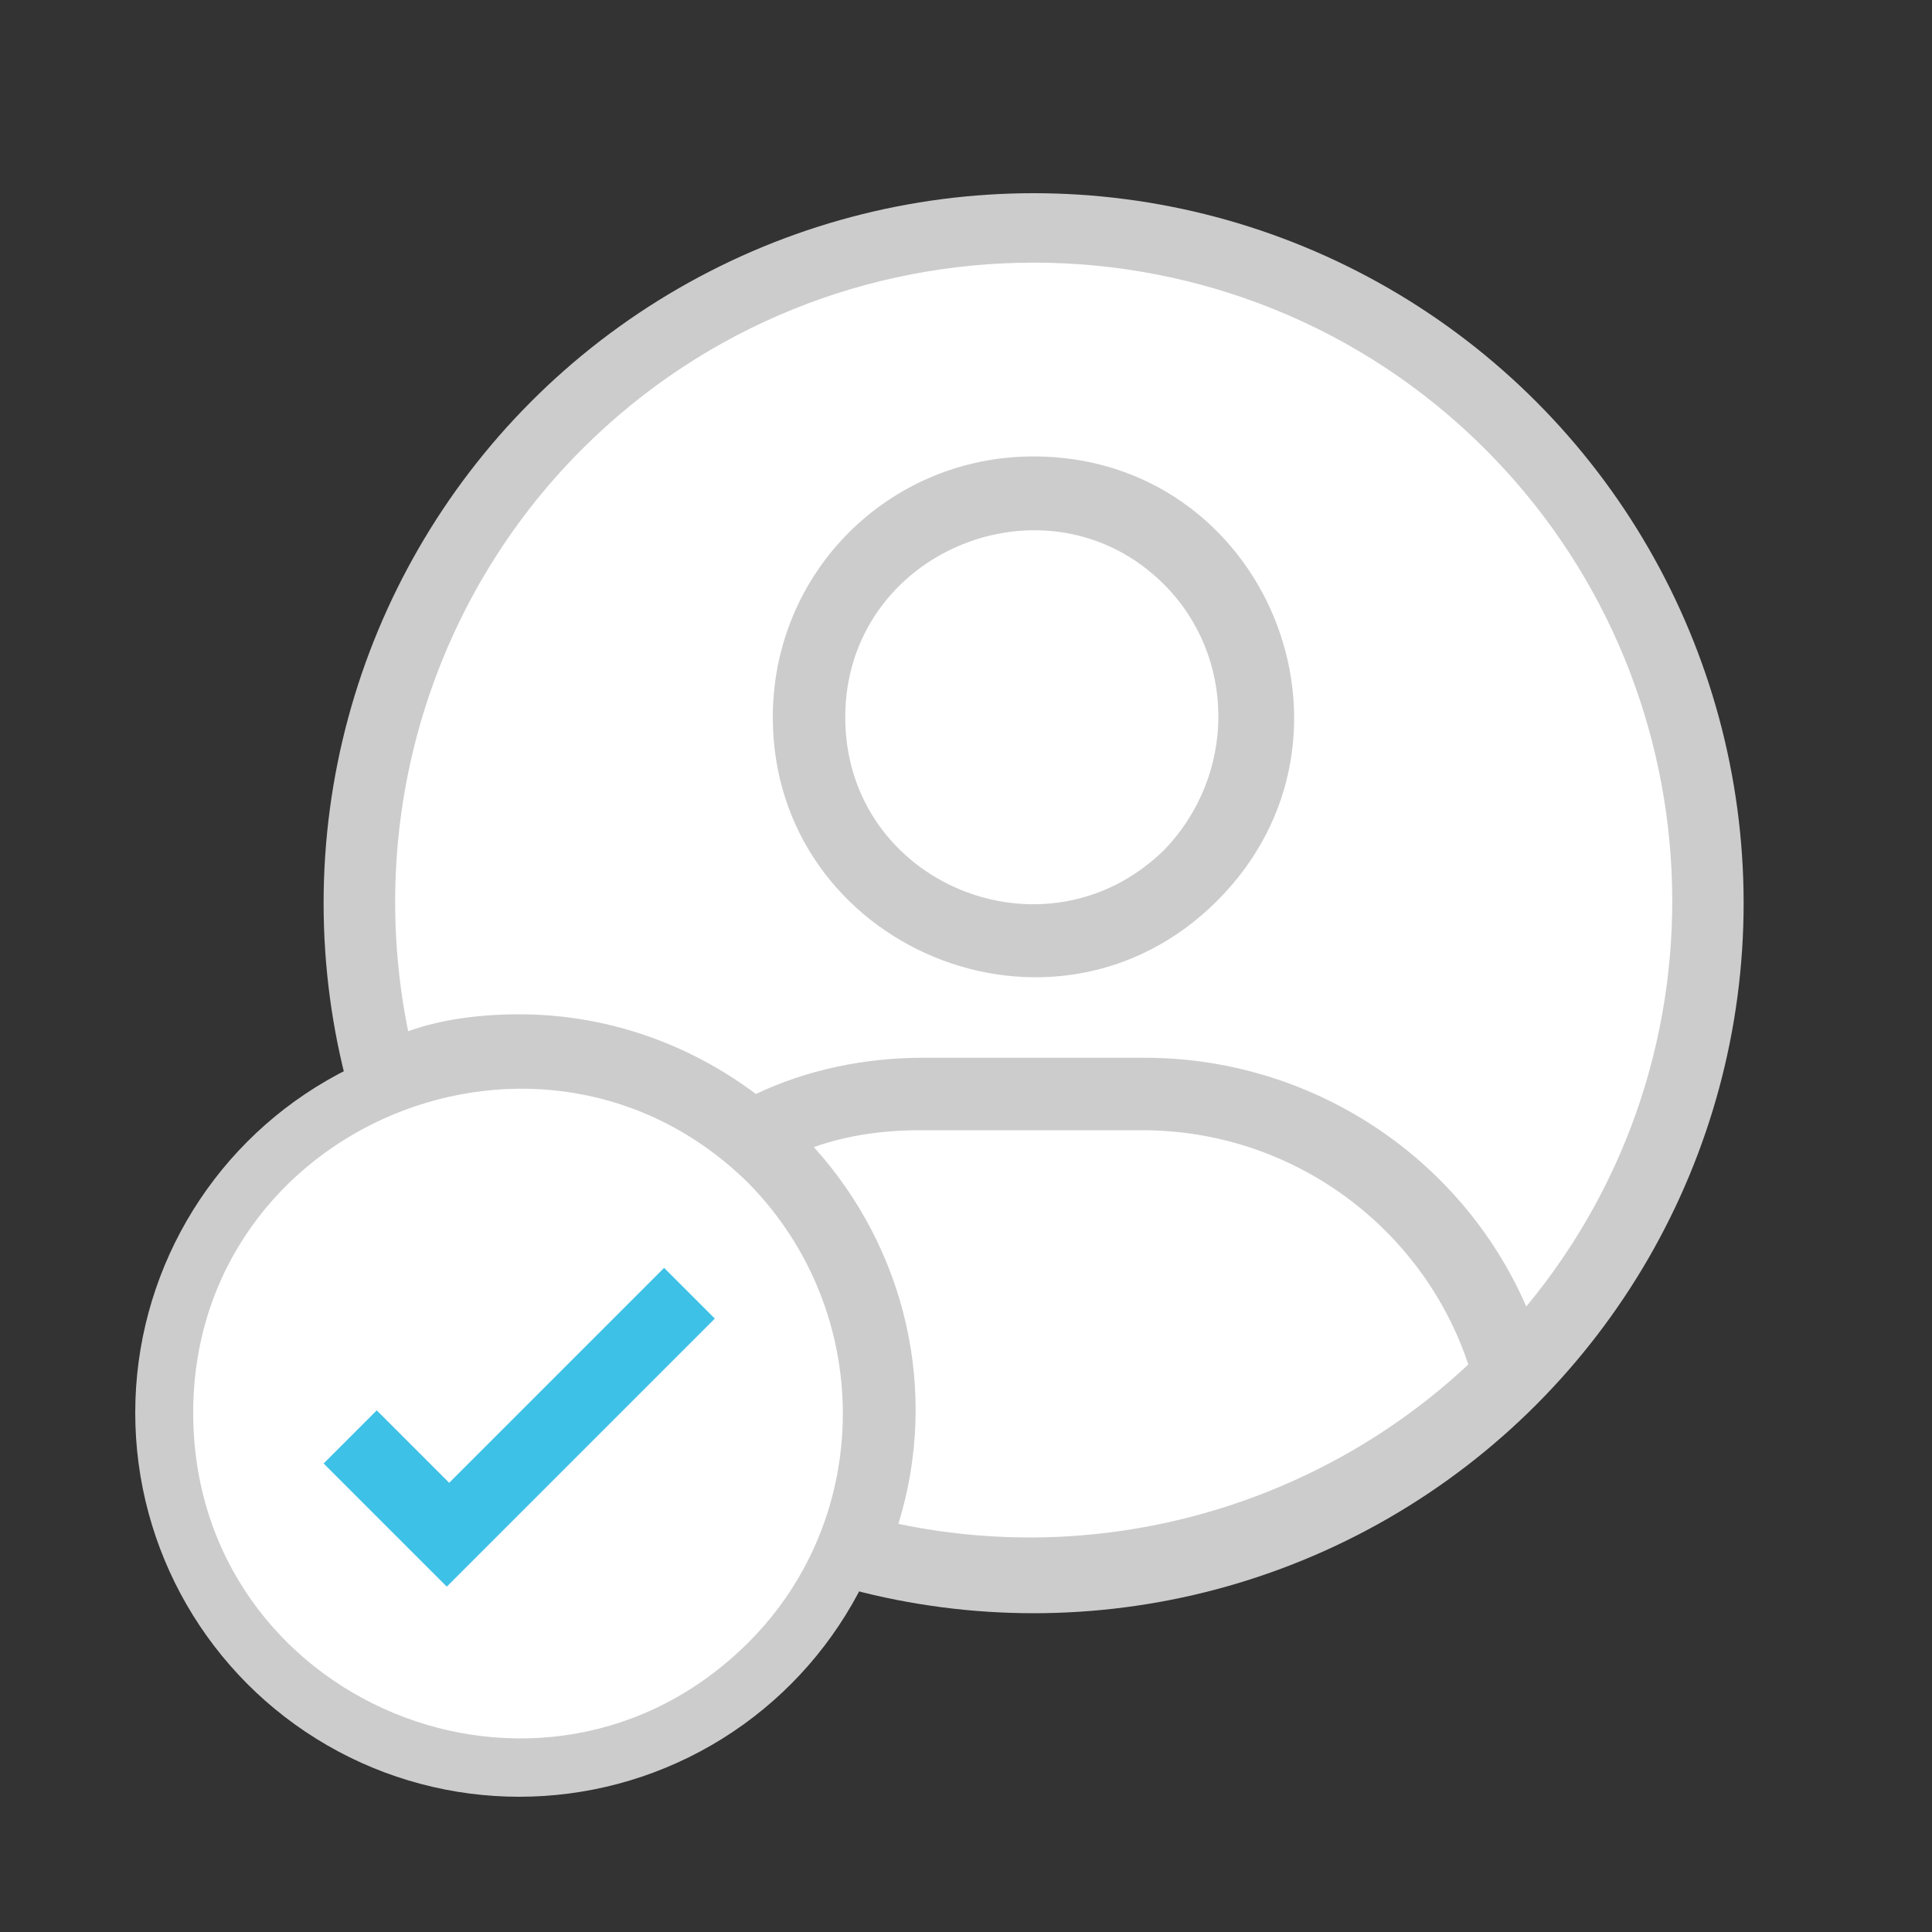 <?xml version="1.0" encoding="UTF-8"?>
<svg xmlns="http://www.w3.org/2000/svg" xmlns:xlink="http://www.w3.org/1999/xlink" version="1.1" id="i" x="0px" y="0px" viewBox="0 0 80 80" style="enable-background:new 0 0 80 80;" xml:space="preserve">
<rect x="0" y="0" width="80" height="80" fill="#333333" stroke="none"/>
<style type="text/css">
	.st0{fill-rule:evenodd;clip-rule:evenodd;fill:#CCCCCC;}
	.st1{fill-rule:evenodd;clip-rule:evenodd;fill:#3EC1E6;}
	.st2{fill-rule:evenodd;clip-rule:evenodd;fill:#FFFFFF;}
</style>
<circle class="st0" cx="21.5" cy="58.5" r="15.9"></circle>
<circle class="st0" cx="42.8" cy="37.4" r="29.4"></circle>
<circle class="st1" cx="21.5" cy="59.1" r="10.8"></circle>
<path class="st2" d="M48.2,24.2C43.4,19.4,35,22.8,35,29.7c0,6.9,8.3,10.3,13.2,5.5C51.2,32.1,51.2,27.2,48.2,24.2z M31,49  C22.5,40.6,8,46.6,8,58.5C8,70.5,22.5,76.5,31,68C36.2,62.8,36.2,54.3,31,49z M33.7,47.5c1.4-0.5,2.9-0.7,4.4-0.7h9.2  c6.2,0,11.6,4,13.5,9.7c-6.2,5.8-15,8.4-23.6,6.6C38.9,57.6,37.5,51.7,33.7,47.5L33.7,47.5z M21.5,42c-1.6,0-3.2,0.2-4.6,0.7  c-1.8-8.9,1-17.9,7.2-24.1c10.3-10.3,27.1-10.3,37.4,0c9.6,9.6,10.4,25,1.7,35.5c-2.7-6.2-8.9-10.3-15.8-10.3h-9.2  c-2.4,0-4.8,0.5-6.9,1.5C28.5,43.2,25.1,42,21.5,42L21.5,42z M29.6,54.6L18.5,65.7l-5.1-5.1l2.2-2.2l3,3l8.9-8.9L29.6,54.6z   M42.8,18.9c9.6,0,14.4,11.6,7.6,18.4C43.6,44.1,32,39.2,32,29.7C32,23.7,36.8,18.9,42.8,18.9z"></path>
</svg>
